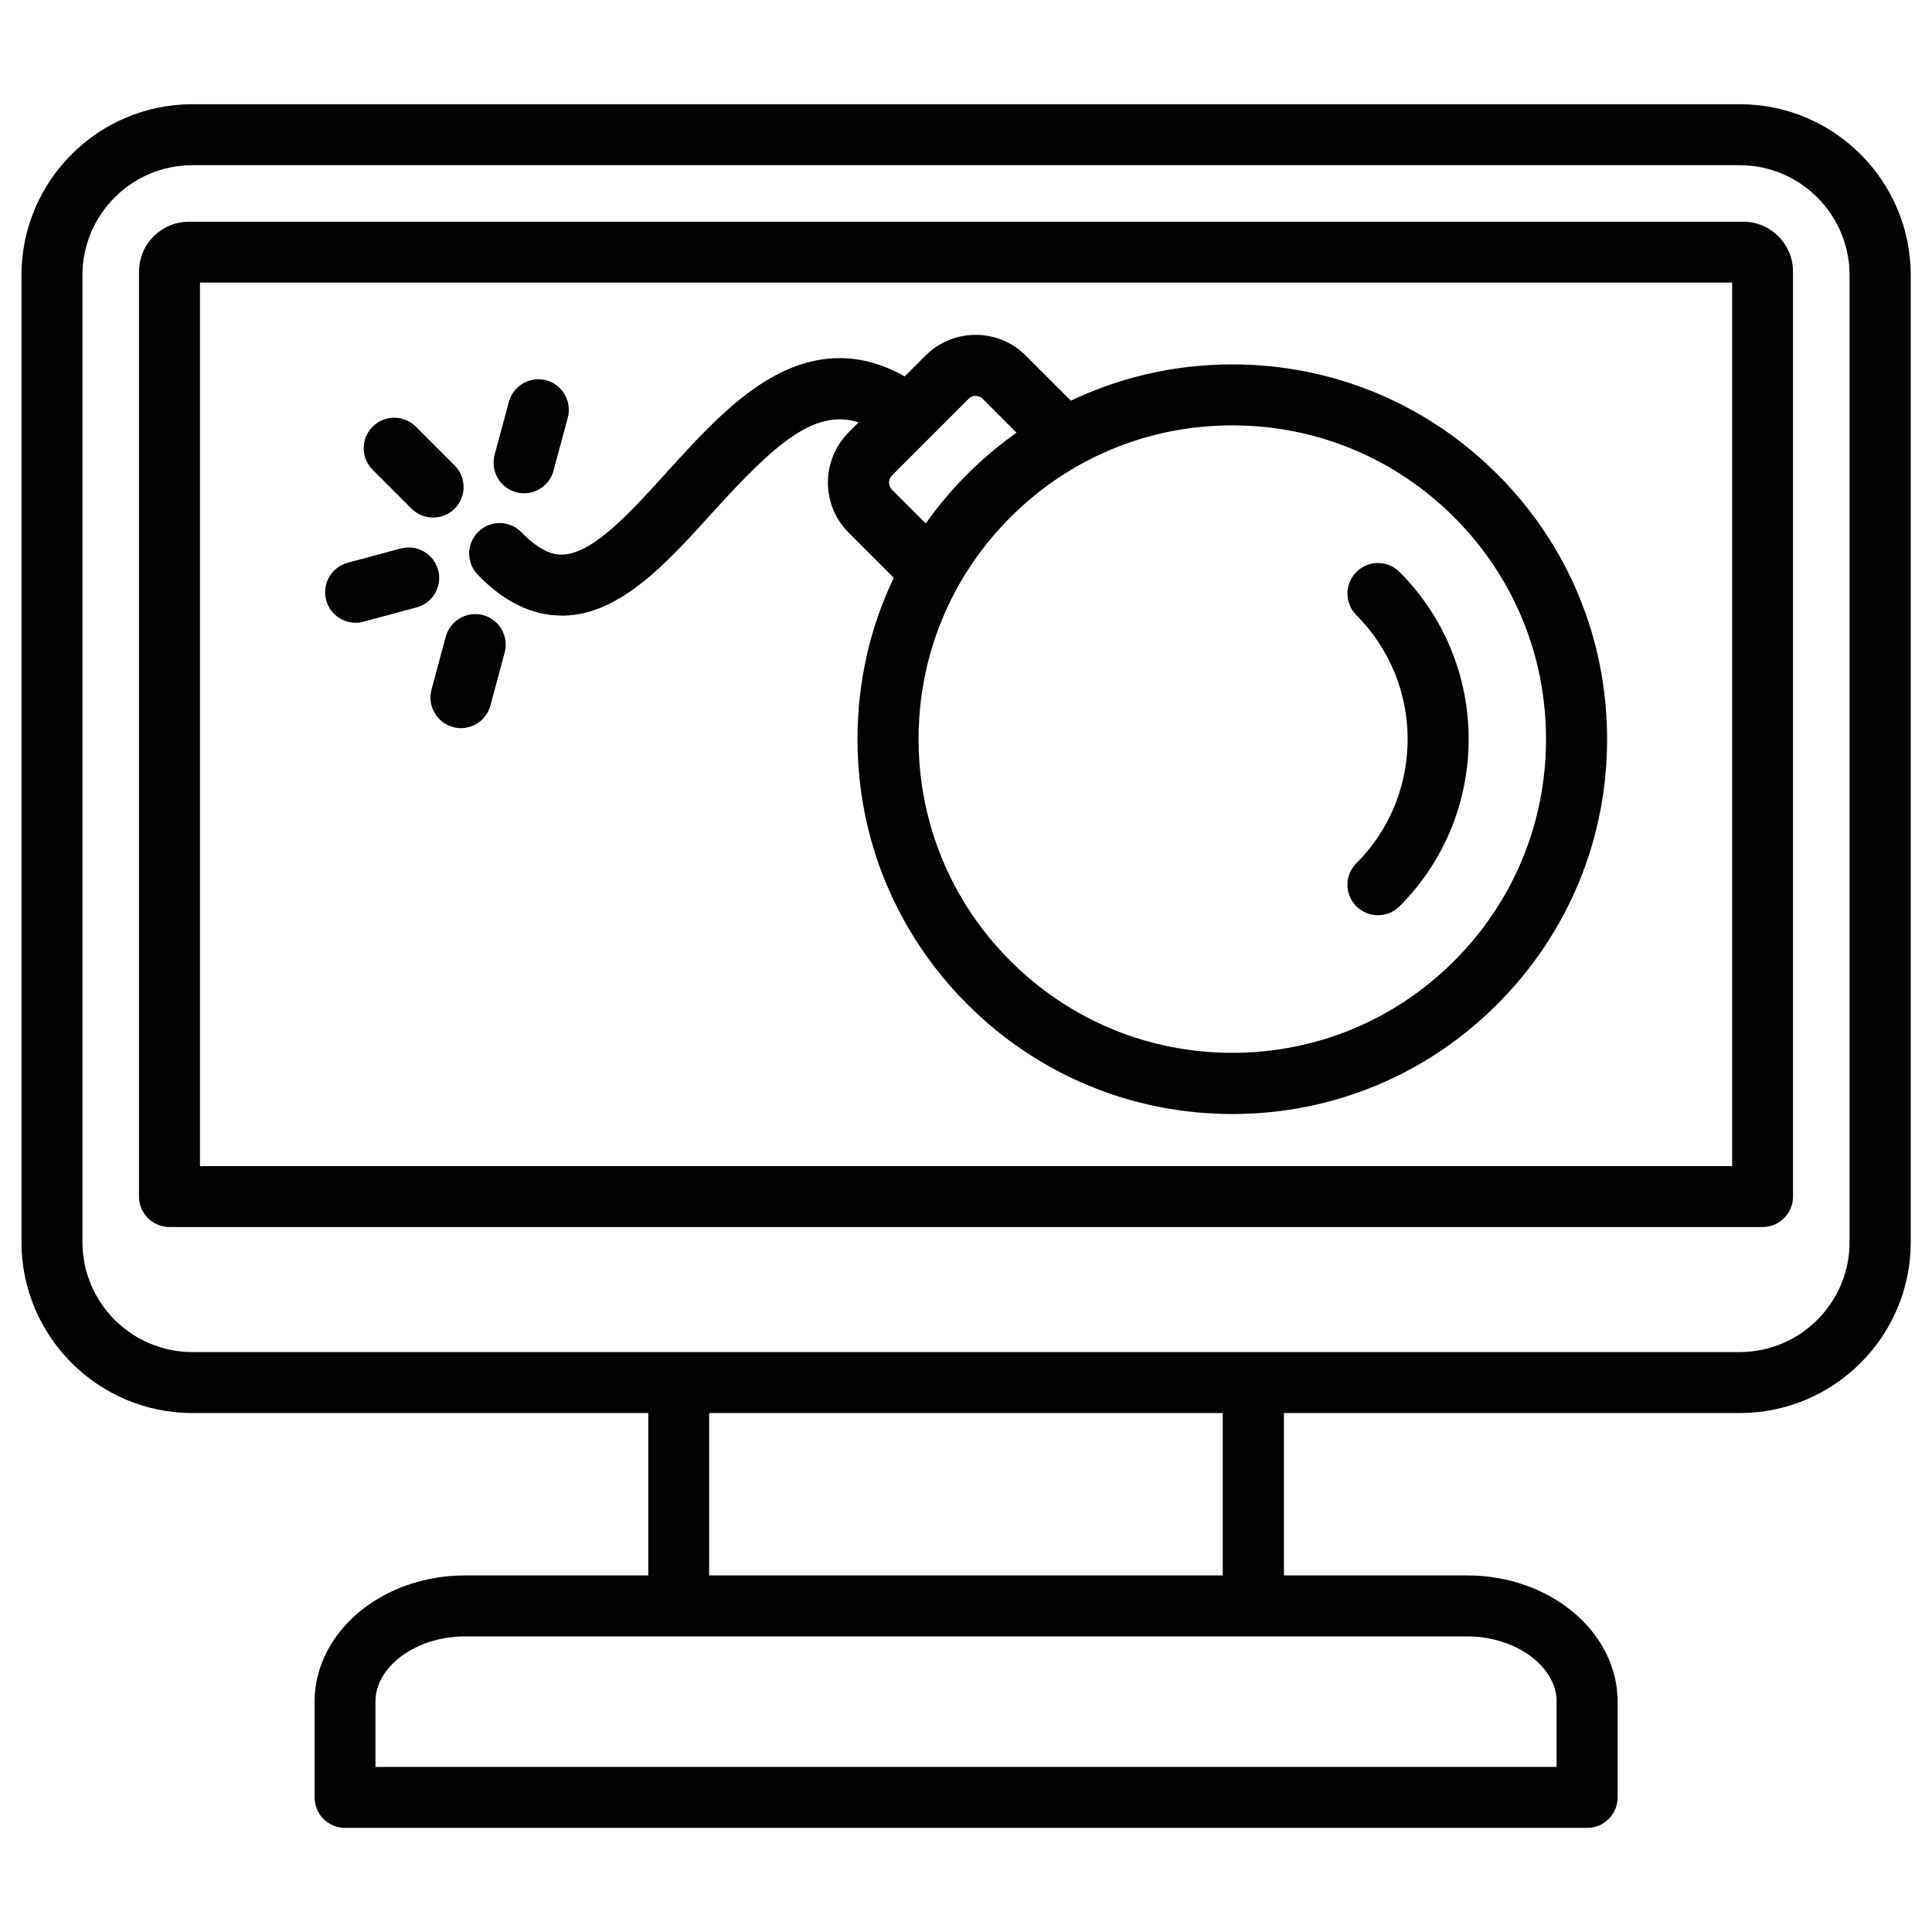 <?xml version="1.0" encoding="UTF-8"?><svg id="assessment-planning" xmlns="http://www.w3.org/2000/svg" viewBox="0 0 180 180"><path d="M162.07,9.71H17.93c-8.79,0-15.93,7.15-15.93,15.93V115.72c0,8.79,7.15,15.93,15.93,15.93H60.4v15.13h-17.09c-7.72,0-14,5.28-14,11.76v8.92c0,1.57,1.27,2.84,2.84,2.84h115.72c1.57,0,2.84-1.27,2.84-2.84v-8.92c0-6.48-6.28-11.76-14-11.76h-17.09v-15.13h42.47c8.79,0,15.93-7.15,15.93-15.93V25.64c0-8.79-7.15-15.93-15.93-15.93h0Zm-17.05,148.83v6.08H34.98v-6.08c0-3.3,3.81-6.08,8.33-6.08h93.39c4.51,0,8.33,2.79,8.33,6.08Zm-31.1-11.76h-47.85v-15.13h47.85v15.13Zm58.4-31.06c0,5.66-4.6,10.25-10.25,10.25H17.93c-5.66,0-10.25-4.6-10.25-10.25V25.64c0-5.66,4.6-10.25,10.25-10.25H162.07c5.66,0,10.25,4.6,10.25,10.25V115.71Zm-9.93-95.06H17.6c-2.57,0-4.65,2.09-4.65,4.65V111.48c0,1.57,1.27,2.84,2.84,2.84H164.21c1.57,0,2.84-1.27,2.84-2.84V25.31c0-2.57-2.09-4.66-4.66-4.66h0Zm-1.02,87.99H18.63V26.33H161.38V108.65ZM52.31,57.36s.09,0,.14,0c5.31-.08,9.66-4.89,13.87-9.54,5.83-6.43,9.54-9.78,13.68-8.47l-.93,.93c-2.58,2.58-2.58,6.77,0,9.35l4.2,4.2c-2.22,4.64-3.38,9.75-3.38,15.04,0,9.32,3.63,18.09,10.23,24.69,6.59,6.59,15.36,10.23,24.69,10.23s18.1-3.63,24.69-10.23c6.59-6.59,10.23-15.36,10.23-24.69s-3.63-18.1-10.23-24.69c-6.59-6.59-15.36-10.23-24.69-10.23-5.29,0-10.4,1.17-15.04,3.38l-4.2-4.2c-1.25-1.25-2.9-1.93-4.67-1.93s-3.43,.69-4.67,1.93l-1.94,1.94c-3.91-2.22-7.93-2.28-12-.12-3.78,2-7.03,5.59-10.17,9.05-3.4,3.75-6.91,7.63-9.75,7.67-.44,0-1.75,.03-3.78-2.07-1.09-1.13-2.89-1.16-4.01-.07-1.13,1.09-1.16,2.89-.07,4.01,2.43,2.53,5.06,3.81,7.81,3.81h0Zm83.17-9.17c5.52,5.52,8.56,12.86,8.56,20.67s-3.04,15.15-8.56,20.67c-5.52,5.52-12.86,8.56-20.67,8.56s-15.15-3.04-20.67-8.56c-5.52-5.52-8.56-12.86-8.56-20.67s3.04-15.15,8.56-20.67c5.52-5.52,12.86-8.56,20.67-8.56s15.15,3.04,20.67,8.56h0Zm-44.58-11.3c.15,0,.43,.03,.66,.27l3.15,3.15c-1.62,1.15-3.16,2.44-4.59,3.87-1.43,1.43-2.73,2.97-3.87,4.59l-3.15-3.15c-.36-.36-.36-.96,0-1.32l7.15-7.15c.23-.23,.51-.27,.66-.27h0Zm-56.18,6.88c-1.11-1.11-1.11-2.91,0-4.02s2.91-1.11,4.02,0l3.62,3.62c1.11,1.11,1.11,2.91,0,4.02-.55,.55-1.28,.83-2.01,.83s-1.45-.28-2.01-.83l-3.62-3.62Zm-4.33,12.14c-.41-1.51,.49-3.07,2.01-3.48l4.94-1.33c1.51-.4,3.07,.49,3.48,2.01,.41,1.51-.49,3.07-2.01,3.48l-4.94,1.33c-.25,.07-.49,.1-.74,.1-1.25,0-2.4-.84-2.74-2.1h0Zm16.63,4.88l-1.33,4.94c-.34,1.27-1.49,2.11-2.74,2.11-.24,0-.49-.03-.74-.1-1.51-.41-2.41-1.96-2.01-3.48l1.33-4.94c.41-1.51,1.96-2.41,3.48-2.01,1.51,.4,2.41,1.96,2.01,3.48h0Zm-.94-18.41l1.33-4.94c.41-1.51,1.96-2.41,3.48-2.01,1.51,.41,2.41,1.96,2.01,3.48l-1.33,4.94c-.34,1.27-1.49,2.11-2.74,2.11-.24,0-.49-.03-.74-.1-1.51-.41-2.41-1.96-2.01-3.48h0Zm80.29,38.05c6.37-6.37,6.37-16.74,0-23.12-1.11-1.11-1.11-2.91,0-4.02s2.91-1.11,4.02,0c8.59,8.59,8.59,22.56,0,31.15-.55,.55-1.28,.83-2.01,.83s-1.45-.28-2.01-.83c-1.11-1.11-1.11-2.91,0-4.01h0Z"/></svg>